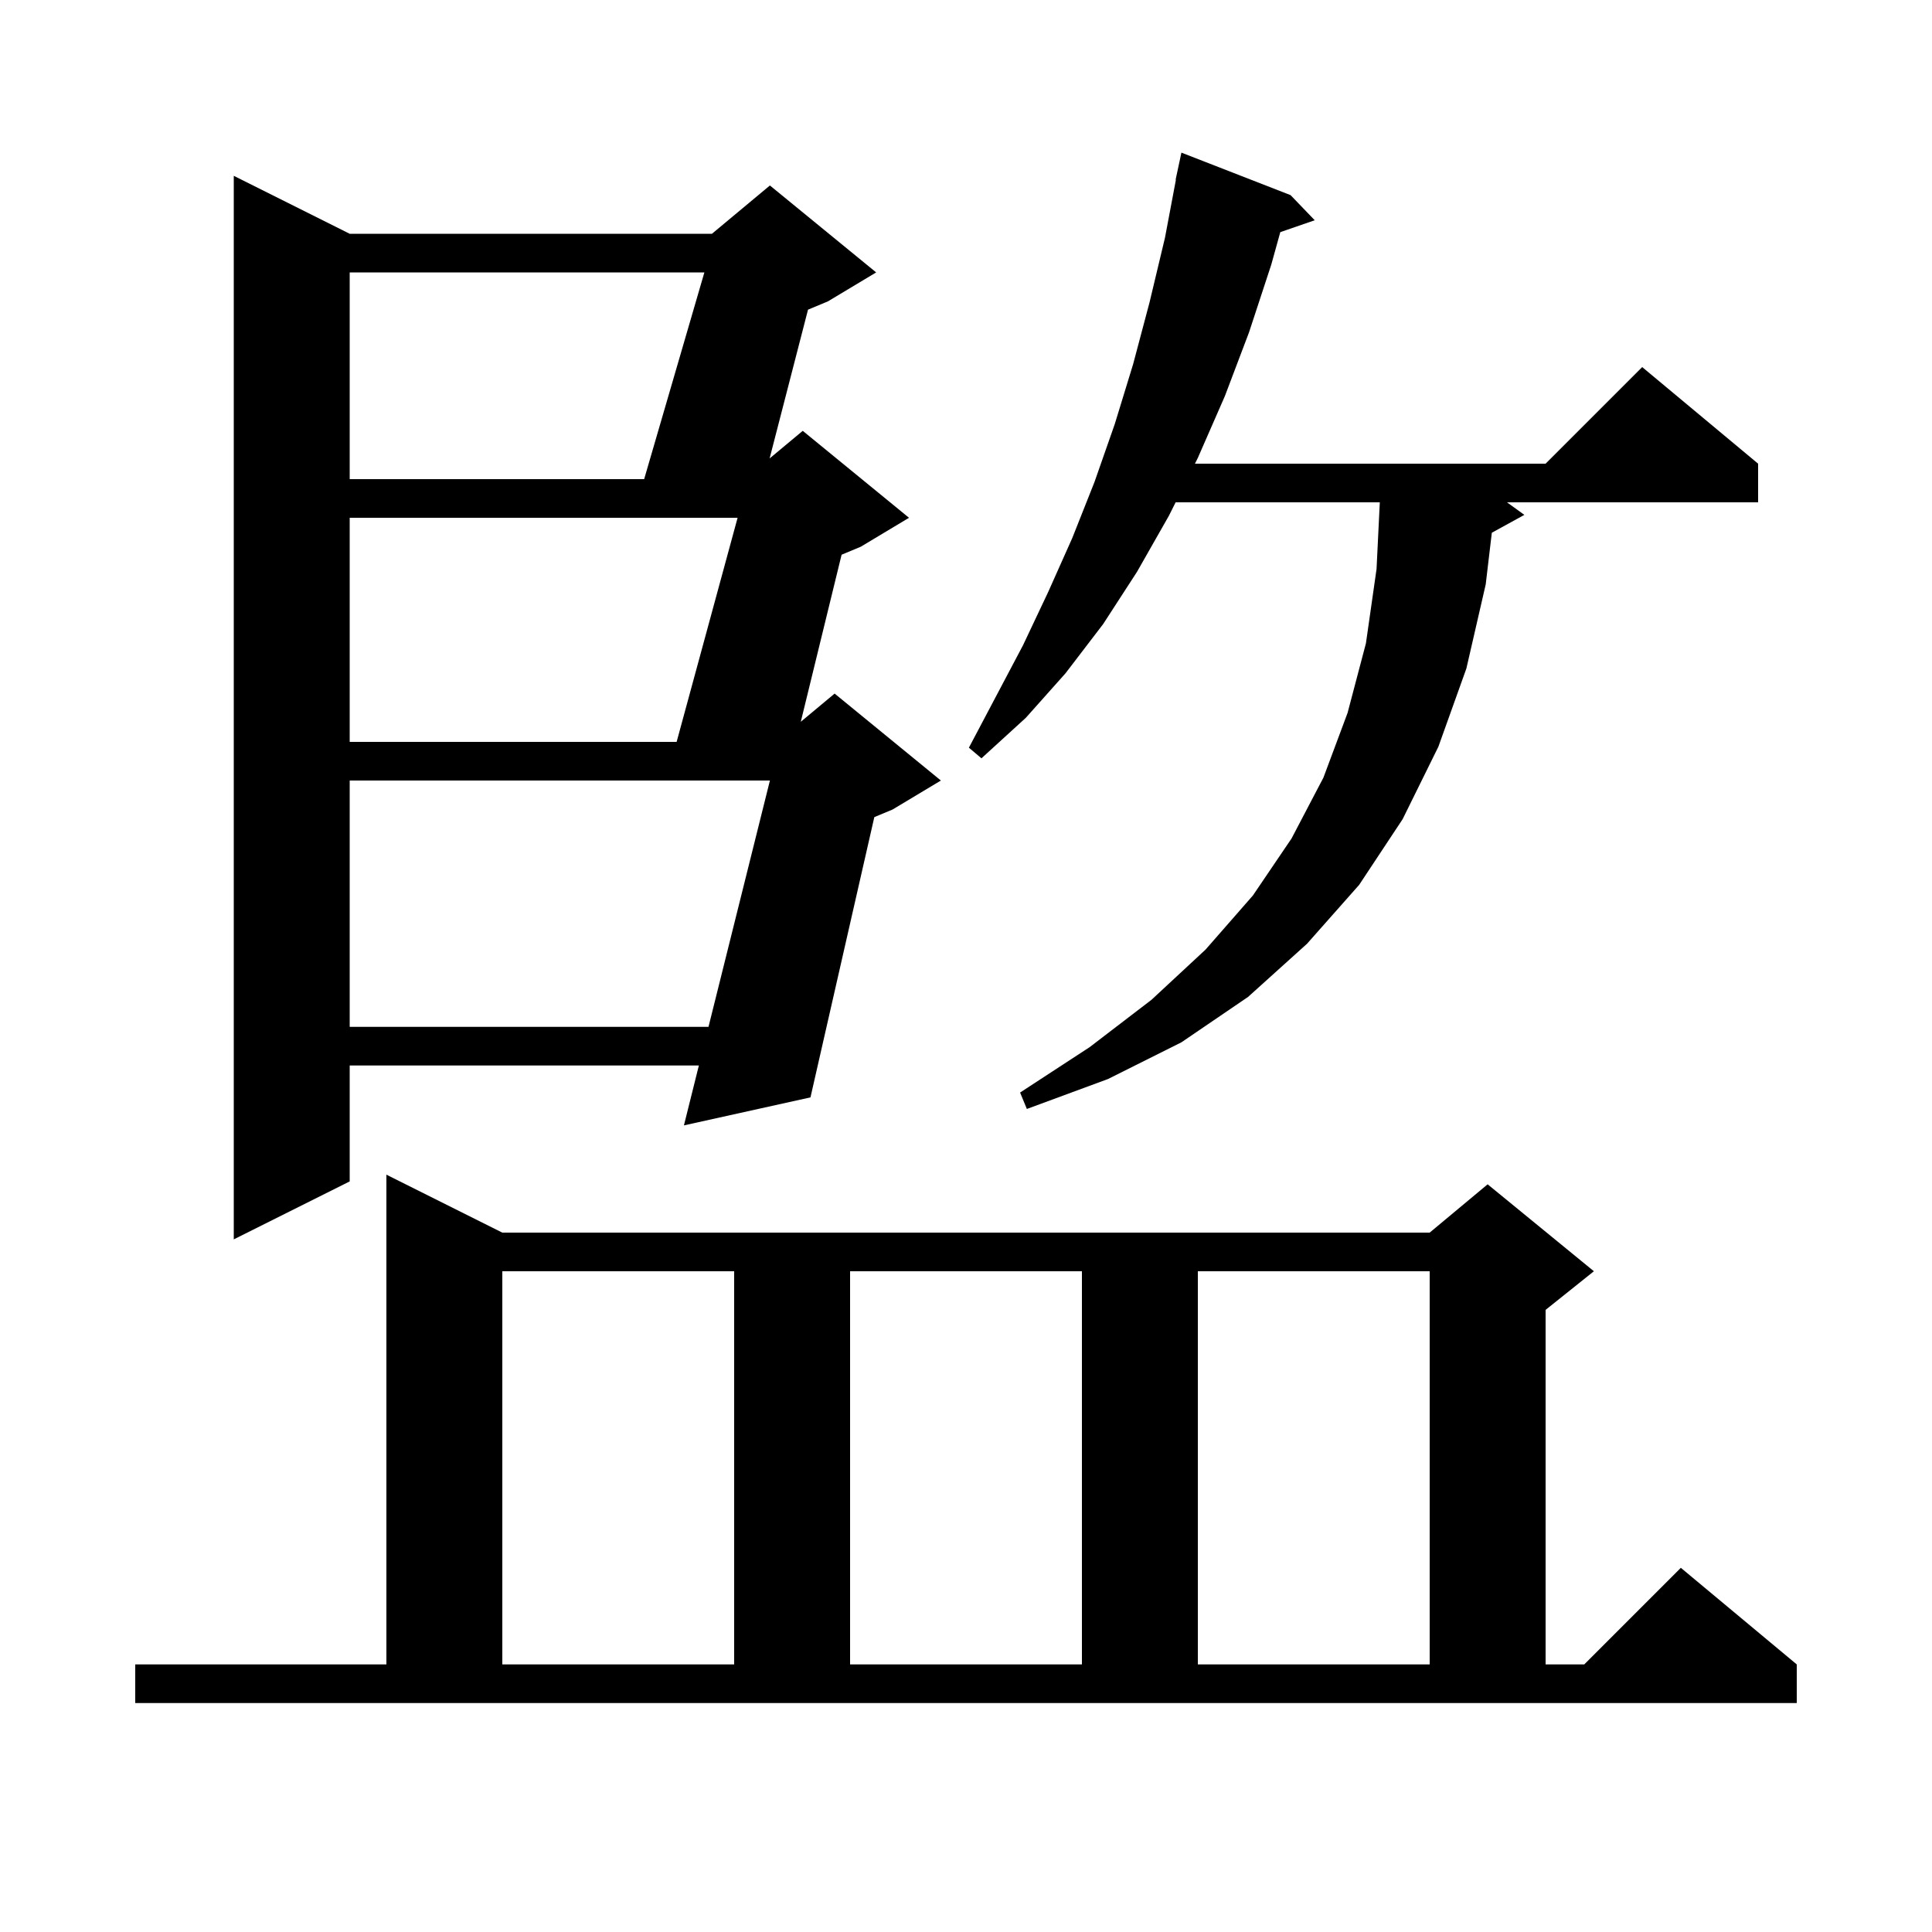 <svg xmlns="http://www.w3.org/2000/svg" xmlns:xlink="http://www.w3.org/1999/xlink" version="1.1" baseProfile="full" viewBox="0 0 200 200" width="200" height="200"><g fill="currentColor"><path d="M 14.0 172.3 L 40.0 172.3 L 40.0 121.6 L 52.0 127.6 L 148.0 127.6 L 154.0 122.6 L 165.0 131.6 L 160.0 135.6 L 160.0 172.3 L 164.0 172.3 L 174.0 162.3 L 186.0 172.3 L 186.0 176.3 L 14.0 176.3 Z M 52.0 131.6 L 52.0 172.3 L 76.0 172.3 L 76.0 131.6 Z M 88.0 131.6 L 88.0 172.3 L 112.0 172.3 L 112.0 131.6 Z M 124.0 131.6 L 124.0 172.3 L 148.0 172.3 L 148.0 131.6 Z M 36.2 24.2 L 73.7 24.2 L 79.7 19.2 L 90.7 28.2 L 85.7 31.2 L 83.646 32.056 L 79.669 47.459 L 83.1 44.6 L 94.1 53.6 L 89.1 56.6 L 87.122 57.424 L 82.897 74.719 L 86.4 71.8 L 97.4 80.8 L 92.4 83.8 L 90.509 84.588 L 83.9 113.6 L 70.8 116.5 L 72.346 110.3 L 36.2 110.3 L 36.2 122.3 L 24.2 128.3 L 24.2 18.2 Z M 133.6 20.2 L 136.1 22.8 L 132.536 24.031 L 131.6 27.4 L 129.3 34.4 L 126.8 41.0 L 124.0 47.4 L 123.7 48.0 L 160.0 48.0 L 170.0 38.0 L 182.0 48.0 L 182.0 52.0 L 156.005 52.0 L 157.8 53.3 L 154.433 55.149 L 153.8 60.5 L 151.8 69.2 L 148.9 77.3 L 145.2 84.8 L 140.7 91.6 L 135.3 97.7 L 129.2 103.2 L 122.3 107.9 L 114.7 111.7 L 106.3 114.8 L 105.6 113.1 L 112.8 108.4 L 119.2 103.5 L 124.8 98.3 L 129.7 92.7 L 133.7 86.8 L 137.0 80.5 L 139.5 73.8 L 141.4 66.6 L 142.5 58.9 L 142.837 52.0 L 121.7 52.0 L 121.0 53.4 L 117.7 59.2 L 114.2 64.6 L 110.3 69.7 L 106.2 74.3 L 101.6 78.5 L 100.3 77.4 L 105.9 66.8 L 108.5 61.3 L 111.0 55.7 L 113.3 49.9 L 115.4 43.9 L 117.3 37.7 L 119.0 31.3 L 120.6 24.6 L 121.73 18.604 L 121.7 18.6 L 122.3 15.8 Z M 36.2 80.8 L 36.2 106.3 L 73.343 106.3 L 79.701 80.8 Z M 36.2 53.6 L 36.2 76.8 L 70.044 76.8 L 76.356 53.6 Z M 36.2 28.2 L 36.2 49.6 L 66.683 49.6 L 72.917 28.2 Z "/></g></svg>